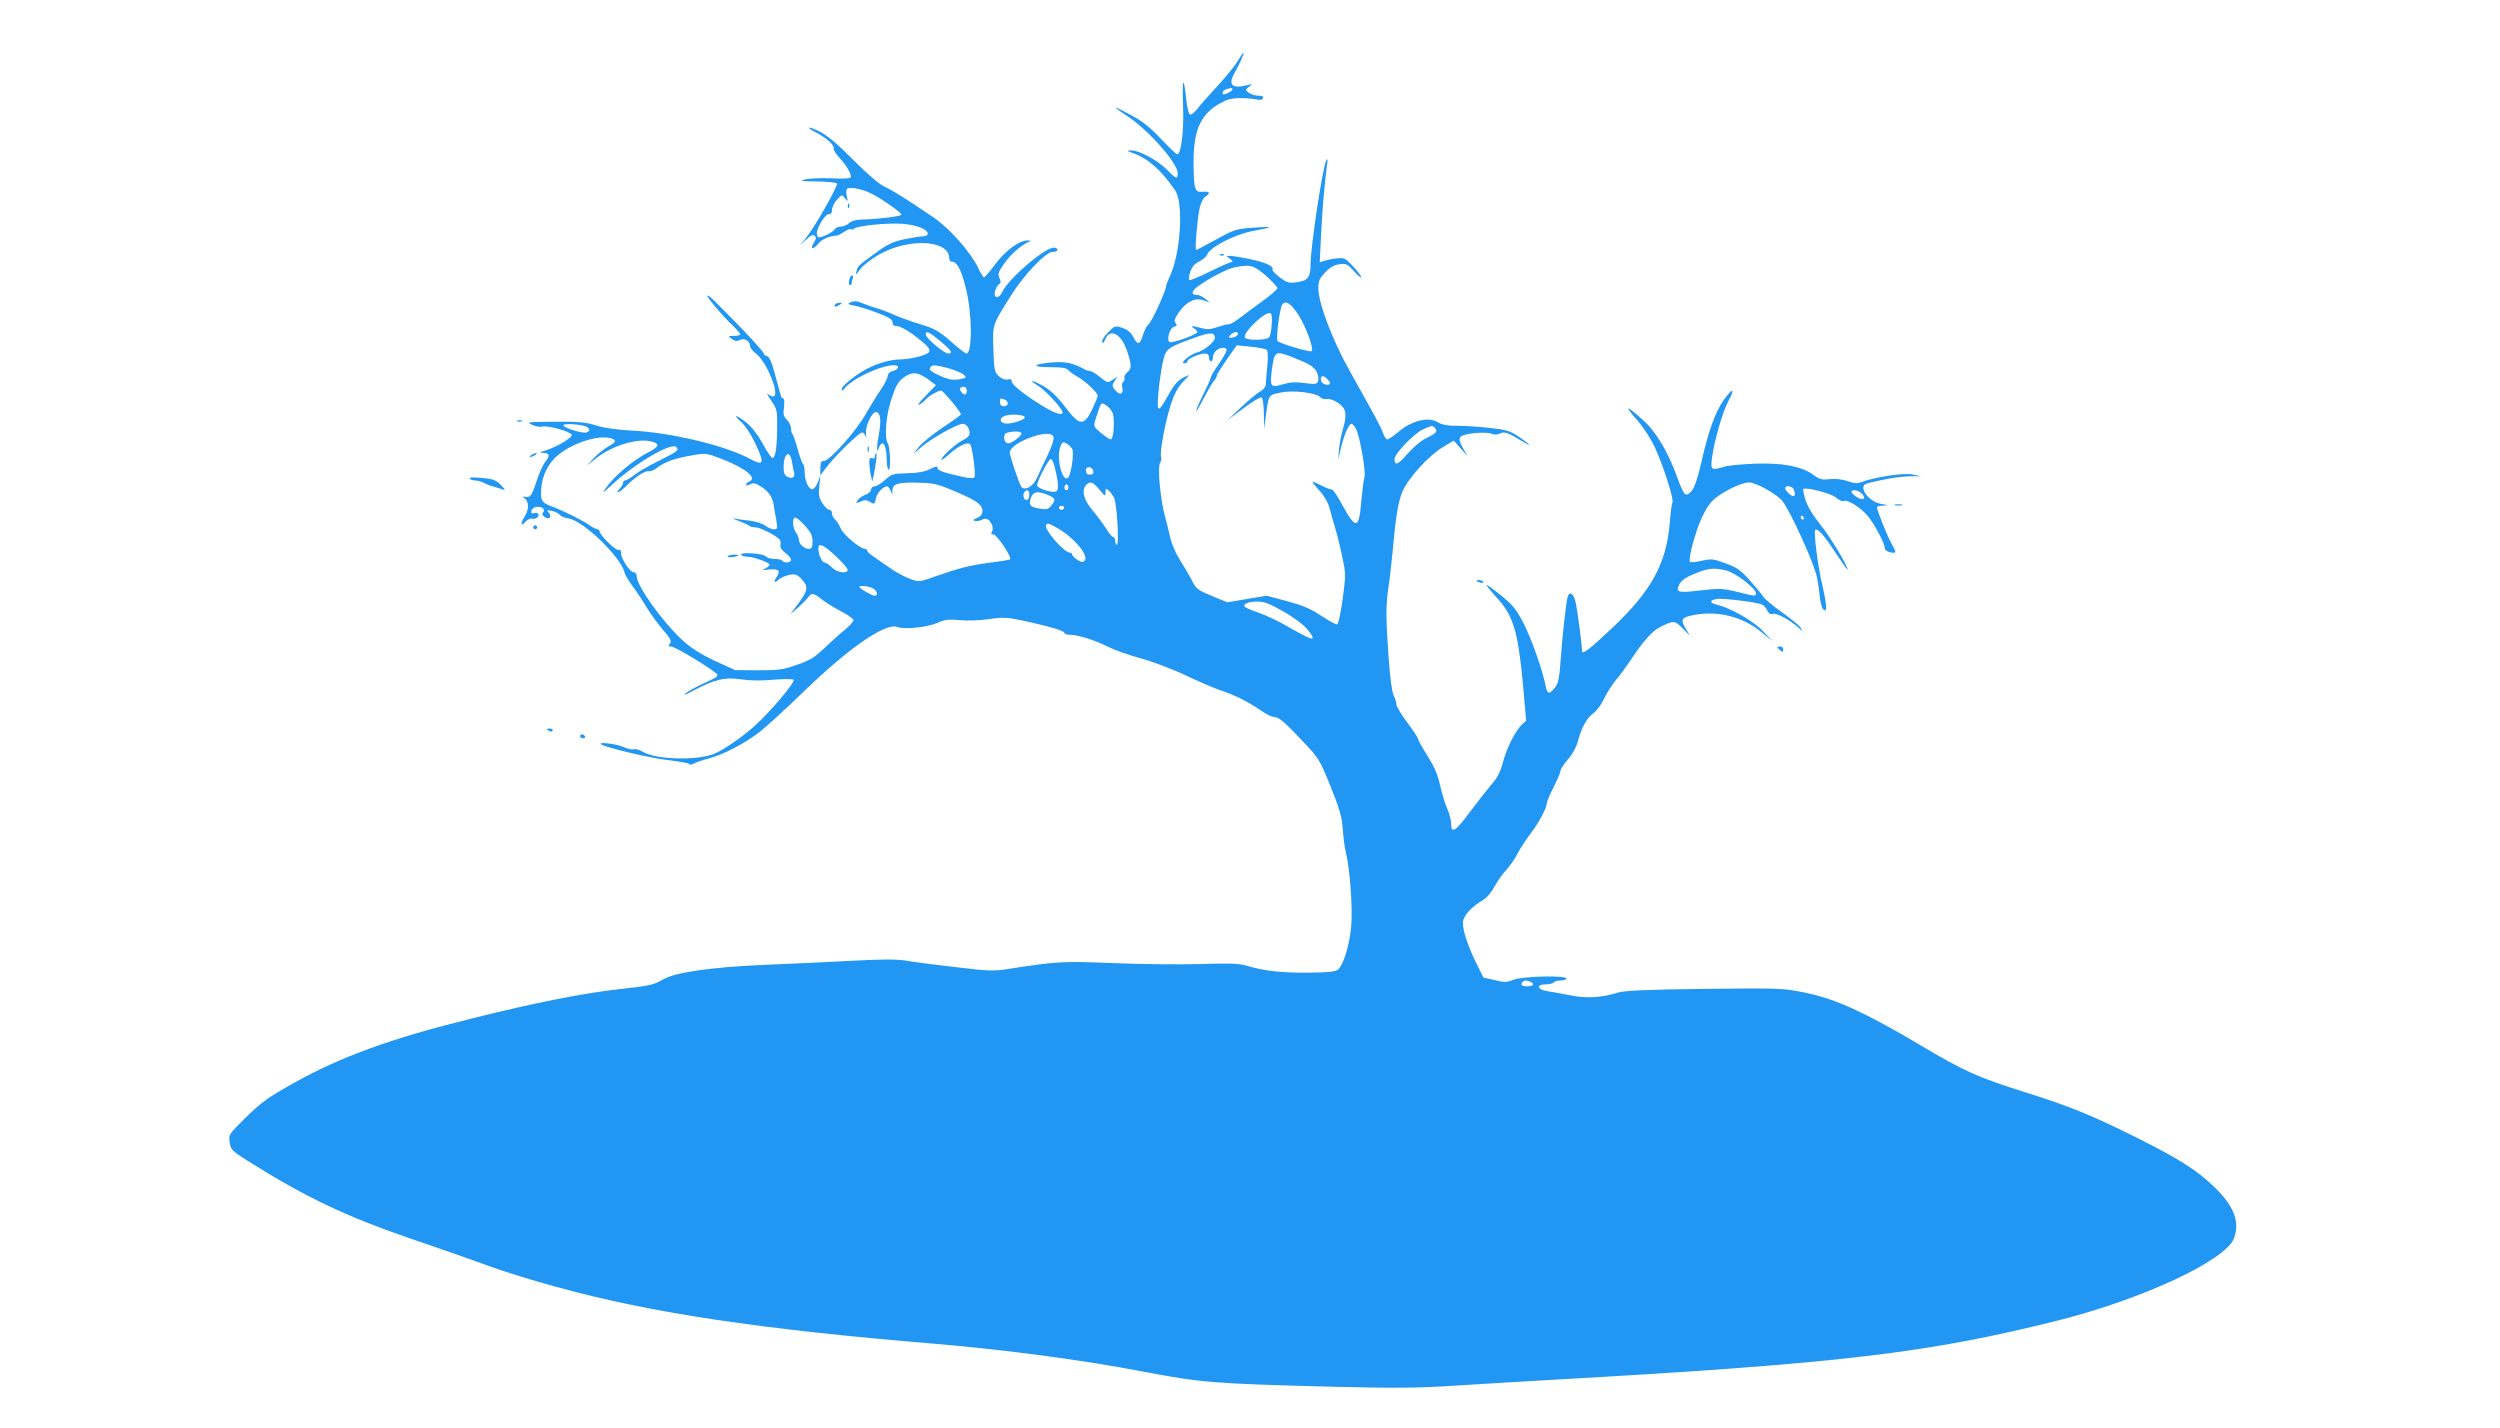 <?xml version="1.0" standalone="no"?>
<!DOCTYPE svg PUBLIC "-//W3C//DTD SVG 20010904//EN"
 "http://www.w3.org/TR/2001/REC-SVG-20010904/DTD/svg10.dtd">
<svg version="1.0" xmlns="http://www.w3.org/2000/svg"
 width="1280pt" height="731pt" viewBox="0 0 1280 731"
 preserveAspectRatio="xMidYMid meet">
<g transform="translate(0,731) scale(0.1,-0.1)"
fill="#2196f3" stroke="none">
<path d="M6337 6997 c-14 -24 -61 -81 -104 -128 -43 -46 -90 -99 -104 -118
-15 -18 -31 -31 -37 -27 -6 3 -14 36 -18 73 -13 127 -22 117 -17 -18 6 -135
-9 -259 -30 -259 -5 0 -42 36 -83 79 -54 58 -96 91 -150 120 -42 23 -79 41
-82 41 -4 0 25 -22 65 -48 106 -71 253 -238 253 -289 0 -32 -10 -29 -55 18
-46 47 -142 99 -182 99 -27 -1 -26 -2 8 -14 77 -27 144 -86 216 -191 44 -65
28 -324 -28 -441 -10 -22 -19 -45 -19 -50 0 -22 -72 -180 -89 -194 -10 -8 -23
-34 -30 -58 -14 -49 -28 -50 -50 -5 -11 21 -28 35 -54 44 -37 12 -39 12 -74
-23 -19 -20 -33 -42 -30 -49 3 -9 8 -5 15 12 25 63 86 29 115 -65 22 -68 21
-83 -2 -103 -11 -9 -17 -22 -14 -28 2 -7 0 -16 -6 -20 -6 -3 -8 -17 -5 -30 8
-33 -13 -41 -36 -13 -17 21 -17 25 -4 46 l15 23 -25 -16 c-25 -16 -27 -16 -63
14 -21 17 -44 31 -51 31 -7 0 -23 5 -35 12 -54 30 -93 38 -165 32 -99 -9 -101
-24 -4 -24 60 0 83 -4 93 -16 7 -8 26 -22 41 -30 41 -21 108 -84 108 -100 0
-8 -14 -41 -30 -74 -41 -82 -63 -80 -132 11 -50 65 -84 96 -128 119 -54 28
-63 24 -15 -5 39 -24 125 -118 125 -136 0 -18 -36 -7 -96 29 -93 56 -164 112
-164 129 0 11 -6 14 -20 10 -13 -3 -30 3 -45 16 -23 21 -25 30 -29 137 -4 130
-7 121 87 272 65 106 181 228 215 228 29 0 37 18 10 22 -42 6 -235 -158 -266
-226 -16 -37 -46 -36 -38 2 4 15 13 31 20 36 11 7 11 15 3 33 -9 19 -5 31 24
73 31 46 92 99 129 113 10 4 8 6 -6 6 -43 2 -114 -50 -167 -120 -28 -38 -55
-69 -59 -69 -4 0 -19 24 -32 53 -38 77 -142 195 -221 250 -149 101 -212 141
-256 161 -29 14 -86 63 -160 137 -76 77 -132 125 -168 143 -29 15 -55 25 -58
22 -3 -2 10 -12 29 -21 56 -29 99 -66 96 -83 -1 -10 13 -32 31 -51 37 -40 64
-88 56 -100 -3 -5 -47 -7 -98 -4 -50 2 -110 0 -132 -5 -35 -9 -28 -10 57 -11
53 -1 100 -5 103 -11 7 -11 -117 -229 -159 -279 l-30 -36 32 29 c24 22 35 27
44 18 8 -8 7 -17 -6 -36 -21 -34 -1 -35 25 -2 16 21 56 38 94 40 6 1 23 9 38
20 15 10 30 16 34 12 3 -3 11 -2 17 4 19 15 175 30 250 24 73 -7 126 -28 126
-51 0 -7 -11 -13 -24 -13 -14 0 -57 -7 -96 -15 -58 -12 -85 -25 -148 -71 -94
-69 -88 -64 -97 -94 -6 -21 -3 -19 18 10 14 20 55 52 98 77 153 86 358 75 359
-19 0 -10 6 -18 13 -18 27 0 48 -39 72 -135 33 -128 34 -335 3 -335 -5 0 -42
28 -81 63 -61 53 -84 65 -152 86 -44 13 -102 34 -130 46 -27 13 -68 28 -90 35
-22 6 -57 18 -78 27 -28 12 -43 13 -60 6 -20 -10 -19 -11 18 -18 22 -4 75 -21
118 -37 59 -23 77 -34 77 -49 0 -13 7 -19 24 -19 13 0 51 -20 84 -45 69 -52
85 -70 80 -86 -5 -15 -90 -38 -143 -39 -75 0 -166 -34 -237 -86 -38 -27 -68
-56 -68 -64 1 -13 2 -13 13 0 41 52 186 120 255 120 30 0 24 -22 -8 -30 -14
-3 -24 -13 -25 -26 -1 -11 -19 -47 -42 -79 -22 -33 -52 -82 -67 -109 -50 -91
-188 -246 -218 -246 -14 0 -18 -8 -18 -37 l0 -37 25 33 c45 62 178 192 191
187 7 -3 14 -13 17 -23 2 -10 3 -3 1 16 -4 39 29 111 51 111 22 0 28 -40 16
-106 -6 -32 -11 -67 -10 -78 0 -20 1 -20 9 2 19 47 40 14 40 -65 0 -23 4 -44
10 -48 11 -7 8 114 -4 134 -19 30 -10 145 18 228 21 65 34 88 60 108 43 33 74
32 126 -6 l42 -31 -53 -55 c-30 -30 -45 -51 -33 -45 11 6 27 18 34 27 14 17
63 45 79 45 9 0 101 -109 101 -121 0 -4 -42 -34 -92 -67 -51 -34 -106 -79
-123 -99 l-29 -38 40 35 c48 43 185 120 214 120 22 0 41 -35 32 -58 -2 -7 -19
-20 -36 -28 -35 -18 -106 -83 -106 -97 0 -5 20 9 44 31 43 39 90 61 103 48 11
-11 31 -161 22 -170 -5 -6 -30 -5 -62 3 -99 22 -127 32 -127 45 0 10 -10 9
-39 -6 -28 -14 -63 -20 -117 -21 -71 -2 -79 -4 -112 -34 -20 -18 -44 -33 -54
-33 -10 0 -18 -7 -18 -16 0 -9 -13 -21 -29 -27 -15 -5 -33 -18 -40 -28 -10
-17 -9 -18 15 -7 20 9 30 9 45 0 26 -16 27 -16 34 18 6 27 37 60 58 60 4 0 12
-10 17 -22 9 -23 9 -23 9 -2 1 36 22 44 120 43 75 -1 105 -6 155 -26 149 -60
186 -84 186 -119 0 -17 -8 -28 -27 -36 -22 -8 -24 -12 -11 -15 9 -2 25 0 36 6
21 11 35 5 50 -24 6 -13 7 -27 1 -37 -6 -12 -5 -15 7 -14 17 1 98 -120 85
-128 -4 -3 -47 -10 -97 -16 -107 -14 -161 -28 -279 -69 -89 -32 -90 -32 -135
-15 -25 9 -64 30 -87 45 -112 76 -133 91 -133 100 0 5 -6 9 -12 9 -25 1 -110
72 -123 104 -8 18 -21 38 -29 46 -9 7 -16 21 -16 31 0 11 -6 19 -14 19 -8 0
-24 15 -36 34 -17 28 -20 45 -15 88 l5 53 -13 -35 c-8 -19 -20 -35 -28 -35
-19 0 -39 43 -39 87 0 20 -4 39 -8 42 -5 3 -17 36 -27 73 -10 37 -22 72 -26
78 -5 5 -9 19 -9 32 0 13 -10 33 -21 44 -18 18 -20 29 -15 65 3 24 2 44 -4 44
-5 0 -11 8 -13 18 -3 9 -16 56 -29 105 -16 60 -28 89 -40 93 -10 3 -18 10 -18
15 0 5 -46 57 -102 116 -153 157 -180 184 -186 179 -5 -6 79 -106 131 -154 20
-19 37 -39 37 -44 0 -4 -15 -8 -32 -8 -32 0 -32 0 -10 -16 15 -11 27 -12 39
-5 23 12 53 -4 53 -29 0 -10 14 -28 30 -40 55 -39 128 -220 88 -220 -8 0 -20
6 -27 13 -8 6 0 -9 18 -35 30 -44 31 -51 30 -140 -1 -103 -9 -153 -24 -153 -5
0 -28 33 -50 74 -27 48 -57 86 -84 108 -55 42 -73 43 -26 2 20 -18 50 -63 70
-105 51 -107 47 -123 -24 -84 -124 68 -403 135 -601 145 -80 4 -147 14 -186
26 -58 19 -100 22 -278 19 -75 -1 -78 -2 -52 -15 15 -8 39 -12 54 -9 31 6 144
-26 149 -42 5 -14 -73 -61 -130 -79 -36 -11 -38 -13 -14 -14 32 -1 34 -14 8
-47 -11 -14 -30 -55 -42 -92 -26 -81 -33 -91 -62 -86 -12 2 -16 1 -9 -2 28
-13 34 -55 12 -91 -26 -44 -26 -63 0 -35 11 12 26 19 33 17 17 -7 41 10 33 23
-4 6 -14 8 -22 5 -12 -4 -15 -1 -13 12 3 11 14 19 29 20 28 2 44 -14 30 -30
-6 -7 -2 -15 10 -23 24 -15 37 2 19 24 -11 13 -9 14 17 8 16 -3 34 -12 39 -19
6 -8 28 -17 49 -20 76 -15 263 -196 283 -274 3 -14 21 -44 38 -67 18 -23 50
-71 71 -106 20 -34 60 -89 87 -121 41 -47 47 -60 37 -72 -10 -12 -9 -15 6 -15
22 0 237 -132 237 -145 0 -11 -7 -15 -83 -50 -30 -14 -66 -34 -80 -45 -14 -12
3 -6 40 14 111 58 160 70 243 58 45 -7 108 -8 167 -2 52 4 99 4 103 0 12 -10
-126 -173 -204 -241 -68 -60 -160 -122 -206 -140 -91 -34 -294 -28 -360 11
-18 11 -40 17 -48 14 -8 -4 -32 2 -52 11 -32 15 -129 28 -117 15 16 -15 256
-73 347 -82 59 -7 107 -16 107 -20 0 -5 9 -4 21 2 11 6 45 18 75 26 76 19 188
78 264 137 36 28 137 121 226 207 229 222 418 353 478 330 37 -14 154 -2 206
21 37 17 57 19 113 14 39 -4 102 -2 150 5 74 11 91 10 182 -9 135 -30 205 -51
205 -62 0 -5 13 -9 28 -9 40 0 127 -27 194 -61 31 -16 107 -43 170 -60 62 -17
167 -57 233 -89 66 -31 145 -65 175 -75 66 -21 138 -56 203 -101 27 -19 57
-34 66 -34 28 -1 54 -22 146 -120 89 -93 91 -98 147 -235 46 -115 58 -155 63
-220 3 -44 10 -96 15 -116 21 -79 37 -293 28 -384 -9 -95 -39 -194 -67 -219
-13 -11 -46 -15 -146 -16 -136 -2 -236 9 -320 35 -41 12 -86 14 -240 9 -104
-3 -305 -1 -446 5 -263 10 -282 9 -537 -30 -74 -12 -103 -11 -275 10 -106 12
-219 27 -252 33 -41 7 -126 7 -270 -1 -115 -6 -318 -16 -450 -21 -274 -12
-455 -38 -519 -74 -52 -30 -63 -32 -229 -51 -180 -20 -434 -70 -753 -150 -412
-102 -666 -194 -910 -330 -130 -73 -164 -97 -243 -174 -91 -90 -91 -90 -85
-131 6 -37 12 -43 93 -94 296 -186 493 -280 831 -397 157 -53 341 -118 409
-143 68 -25 221 -73 340 -105 482 -133 1042 -217 1936 -291 356 -30 758 -83
1065 -142 304 -58 363 -62 970 -78 322 -8 437 -7 620 5 124 8 349 21 500 30
1478 83 1927 136 2600 305 435 110 860 309 899 422 29 83 -1 162 -98 257 -92
89 -179 145 -399 255 -232 116 -343 161 -568 232 -249 78 -317 109 -544 244
-280 166 -431 235 -585 267 -119 24 -124 24 -520 20 -311 -4 -410 -9 -445 -20
-78 -25 -159 -30 -240 -13 -41 8 -94 18 -117 21 -54 8 -60 35 -9 35 19 0 38 5
41 10 3 5 19 10 36 10 16 0 29 5 29 10 0 17 -224 12 -270 -6 -35 -14 -47 -15
-97 -2 l-58 13 -37 75 c-44 90 -68 164 -68 206 0 33 43 81 106 118 17 10 41
39 55 65 13 25 40 64 60 86 20 22 47 60 59 85 13 25 43 72 68 104 45 60 81
129 82 155 0 8 16 45 35 82 19 38 35 75 35 83 0 8 17 35 39 59 23 27 43 64 50
92 17 68 46 120 80 144 16 12 41 45 54 74 13 28 41 72 62 97 21 25 54 70 74
100 58 90 111 150 150 169 69 35 76 35 116 -6 l38 -38 -23 38 c-27 46 -20 56
42 68 124 24 252 -9 347 -88 l56 -46 -50 53 c-48 51 -164 117 -237 135 -36 9
-36 21 0 28 27 6 202 -15 233 -28 9 -3 21 -17 27 -30 8 -16 17 -22 30 -18 20
5 86 -31 131 -71 22 -20 23 -20 11 -1 -6 11 -50 47 -96 80 -47 33 -90 69 -97
81 -7 12 -38 49 -69 84 -47 52 -68 66 -124 86 -61 23 -72 24 -121 13 -29 -7
-56 -9 -60 -6 -9 10 15 112 48 198 19 48 43 91 66 114 40 42 147 95 189 95 36
0 148 -64 172 -98 43 -60 144 -281 171 -372 5 -19 13 -65 17 -102 3 -38 12
-73 20 -79 20 -17 18 21 -6 126 -23 97 -45 273 -36 282 11 11 49 -31 107 -122
33 -49 59 -86 59 -82 0 21 -90 170 -142 234 -38 47 -64 91 -74 124 -9 28 -13
53 -11 55 12 12 143 -22 168 -44 16 -13 33 -21 38 -17 18 10 88 -33 125 -78
34 -41 86 -140 86 -163 0 -13 22 -24 47 -24 12 0 9 9 -11 44 -22 38 -76 172
-76 190 0 3 15 7 33 7 28 1 27 2 -11 9 -65 10 -122 90 -74 104 65 19 163 36
215 37 l62 1 -45 9 c-44 9 -194 -14 -261 -40 -20 -7 -38 -6 -70 6 -28 9 -61
13 -90 10 -40 -5 -52 -2 -85 22 -61 44 -157 62 -299 57 -66 -3 -136 -9 -155
-15 -67 -21 -73 -18 -65 42 12 91 55 240 85 295 35 64 22 68 -23 6 -43 -59
-80 -160 -115 -317 -22 -93 -36 -135 -53 -153 -29 -31 -37 -23 -73 76 -47 130
-109 233 -179 294 -34 31 -66 56 -70 56 -5 0 16 -29 47 -63 32 -37 70 -96 90
-140 43 -94 98 -266 89 -280 -4 -6 -10 -54 -14 -106 -17 -205 -93 -345 -290
-532 -121 -114 -159 -144 -159 -122 0 28 -22 197 -31 241 -10 52 -32 70 -43
35 -8 -30 -26 -191 -35 -316 -6 -93 -12 -123 -27 -144 -29 -38 -41 -39 -49 -1
-16 84 -71 240 -111 320 -38 75 -54 96 -116 147 -40 33 -74 58 -77 56 -2 -2
23 -33 56 -69 81 -89 105 -170 130 -434 l17 -192 -21 -19 c-34 -32 -79 -121
-98 -194 -14 -51 -29 -81 -60 -115 -22 -26 -71 -89 -109 -139 -73 -100 -96
-114 -96 -60 0 17 -9 51 -19 74 -11 23 -27 76 -37 119 -12 57 -30 98 -65 154
-27 42 -49 82 -49 88 0 5 -25 43 -55 83 -30 40 -55 81 -55 91 0 11 -6 31 -14
46 -9 17 -19 92 -26 192 -15 209 -15 266 -1 365 7 44 16 125 21 180 15 169 27
248 48 302 25 67 133 187 208 233 l57 34 35 -39 35 -40 -23 42 c-18 33 -21 45
-12 56 15 18 126 29 159 16 16 -6 31 -5 44 2 21 11 43 3 114 -41 54 -33 41
-17 -17 23 -46 31 -65 37 -150 46 -53 6 -128 11 -167 11 -51 0 -79 5 -101 19
-47 28 -131 8 -197 -48 -27 -22 -54 -41 -60 -41 -6 0 -16 15 -22 33 -10 30
-32 70 -169 315 -90 160 -161 347 -162 424 0 40 5 52 35 83 24 26 45 38 72 42
35 5 42 2 76 -36 20 -23 37 -36 37 -31 0 6 -19 31 -42 56 -39 42 -45 45 -83
41 -22 -2 -51 -8 -64 -12 l-24 -8 7 144 c6 130 18 263 31 359 4 23 2 30 -4 20
-18 -32 -81 -442 -81 -535 0 -65 -14 -82 -70 -90 -40 -6 -50 -3 -88 25 -23 18
-40 36 -37 40 10 16 -38 38 -119 54 -43 9 -88 16 -99 16 -20 0 -20 0 -1 -14
19 -14 19 -15 -1 -21 -11 -3 -60 -26 -110 -50 -49 -24 -92 -42 -96 -39 -4 2
-2 21 5 42 9 26 23 42 46 53 18 9 37 25 41 36 13 37 141 103 232 120 45 8 84
17 86 19 3 3 -35 2 -85 -2 -84 -6 -95 -9 -187 -60 -54 -30 -100 -54 -103 -54
-7 0 6 159 18 213 6 28 18 53 29 60 29 18 23 29 -13 25 -41 -4 -46 12 -47 147
-1 179 40 262 161 319 35 17 101 18 172 5 10 -2 21 2 23 9 3 8 -5 12 -24 12
-16 0 -38 7 -49 15 -19 15 -19 15 1 31 19 15 19 15 -10 8 -79 -20 -99 1 -63
65 28 49 50 101 44 101 -2 0 -15 -19 -29 -43z m-27 -144 c0 -5 -11 -13 -25
-20 -20 -9 -25 -8 -25 2 0 12 14 19 43 24 4 0 7 -2 7 -6z m-1847 -535 c58 -29
157 -100 152 -108 -5 -8 -129 -23 -200 -24 -33 -1 -56 -7 -67 -18 -10 -10 -29
-18 -43 -18 -13 0 -28 -7 -32 -15 -5 -8 -25 -21 -46 -30 -35 -14 -38 -14 -44
2 -9 23 40 108 61 107 10 -1 16 6 16 22 0 12 11 36 25 51 25 28 25 28 41 8 16
-19 16 -19 10 8 -4 15 -4 33 0 39 9 14 77 2 127 -24z m2018 -419 c32 -29 59
-58 59 -64 0 -7 -34 -37 -75 -66 -42 -30 -94 -69 -116 -86 -23 -18 -48 -33
-57 -33 -10 0 -37 -7 -60 -15 -33 -12 -52 -13 -80 -5 -47 13 -62 12 -39 -1 9
-5 17 -14 17 -19 0 -13 -133 -61 -143 -51 -15 15 3 73 24 78 15 4 17 8 8 19
-9 11 -5 23 17 55 38 55 84 77 127 61 l32 -11 -24 19 c-13 11 -31 20 -42 20
-32 0 -30 18 3 43 56 41 151 91 188 98 82 16 98 12 161 -42z m167 -201 c38
-59 80 -174 68 -186 -8 -7 -164 39 -175 52 -9 11 10 164 24 186 16 25 44 7 83
-52z m-137 -49 c-1 -30 -8 -60 -13 -66 -13 -16 -114 -17 -124 -2 -14 23 102
135 130 126 7 -2 10 -25 7 -58z m-1697 -85 c57 -48 68 -64 40 -64 -20 0 -114
79 -114 97 0 22 15 15 74 -33z m1406 16 c0 -20 -56 -66 -92 -75 -34 -9 -89
-54 -65 -55 9 0 17 5 17 11 0 12 61 39 90 39 13 0 20 -7 20 -20 0 -11 5 -20
10 -20 6 0 10 9 10 19 0 11 7 27 16 35 19 19 54 21 54 3 0 -8 -18 -39 -40 -71
-22 -31 -40 -61 -40 -67 0 -5 -15 -40 -34 -77 -18 -37 -37 -78 -41 -92 -3 -14
12 11 35 55 23 44 48 87 56 96 8 8 14 20 14 26 0 5 23 42 51 82 l51 73 71 -7
c40 -4 77 -11 82 -16 7 -5 8 -34 4 -81 -4 -40 -8 -83 -8 -95 -1 -14 -12 -28
-28 -37 -16 -8 -59 -44 -98 -81 l-70 -66 82 61 c45 34 87 59 93 55 5 -3 11
-41 11 -83 l1 -77 9 65 c15 112 13 107 76 120 64 14 183 -1 203 -24 5 -7 20
-11 33 -9 13 3 37 -6 57 -19 42 -28 48 -56 27 -131 -9 -28 -18 -77 -21 -107
l-5 -55 13 55 c16 70 42 130 55 130 6 0 17 -12 24 -27 20 -38 51 -219 43 -246
-4 -12 -11 -66 -16 -121 -12 -148 -27 -150 -100 -17 -24 44 -47 78 -51 75 -4
-2 -28 7 -53 20 -25 13 -46 22 -46 19 0 -3 17 -25 39 -49 24 -27 43 -62 50
-91 7 -27 18 -68 26 -93 8 -25 24 -88 35 -140 19 -84 20 -104 10 -185 -12 -97
-25 -163 -34 -172 -3 -3 -38 16 -78 42 -56 38 -97 55 -178 77 l-105 28 -101
-17 -100 -17 -70 29 c-86 36 -88 37 -114 88 -12 23 -39 69 -60 102 -21 33 -43
85 -49 115 -7 30 -18 78 -26 105 -24 88 -39 248 -26 273 7 12 9 27 6 32 -10
16 23 190 51 273 19 56 37 88 63 114 20 20 32 34 26 32 -52 -22 -69 -39 -106
-107 -29 -53 -44 -71 -49 -61 -9 16 11 192 29 257 13 48 30 58 169 107 70 25
92 23 92 -5z m118 18 c-3 -7 -15 -15 -28 -16 -21 -3 -22 -2 -11 12 16 19 44
21 39 4z m360 -152 c34 -18 52 -43 52 -75 0 -28 -9 -31 -74 -22 -42 6 -73 4
-109 -7 -62 -18 -66 -12 -55 76 13 93 17 96 93 68 34 -13 76 -31 93 -40z
m-1843 -21 c33 -9 68 -24 78 -33 18 -16 17 -17 -22 -24 -32 -5 -53 -2 -96 17
-53 24 -63 34 -48 48 9 10 22 9 88 -8z m1955 -77 c0 -15 -38 -8 -44 8 -10 26
4 37 25 18 10 -9 19 -21 19 -26z m-1860 -38 c0 -11 -4 -20 -9 -20 -13 0 -32
26 -24 33 13 14 33 6 33 -13z m194 -46 c23 -9 20 -34 -4 -34 -13 0 -20 7 -20
20 0 22 1 23 24 14z m552 -67 c13 -30 6 -137 -9 -137 -7 1 -29 16 -51 34 -38
33 -38 33 -26 72 28 87 27 86 53 69 13 -8 28 -25 33 -38z m-449 -23 c4 -13
-75 -38 -102 -32 -28 5 -29 27 -3 38 30 12 100 8 105 -6z m-2263 -43 c34 -7
44 -26 20 -35 -18 -7 -110 20 -119 35 -7 10 53 10 99 0z m4365 -15 c13 -16 5
-24 -55 -54 -22 -11 -62 -46 -88 -76 -47 -55 -66 -63 -66 -26 0 27 99 130 145
151 48 22 50 22 64 5z m-2119 -25 c0 -13 -50 -51 -67 -51 -17 0 -27 24 -19 45
6 17 86 22 86 6z m164 -18 c4 -10 -8 -47 -29 -91 -20 -41 -45 -94 -55 -118
-19 -43 -60 -68 -80 -48 -10 11 -60 159 -60 177 0 22 42 53 100 75 69 26 116
28 124 5z m-2260 -9 c24 -9 20 -18 -21 -41 -21 -12 -54 -38 -73 -59 l-35 -38
45 36 c79 63 200 102 274 90 54 -10 55 -27 4 -53 -85 -43 -184 -126 -229 -192
-18 -25 -12 -22 32 19 119 111 306 221 332 195 15 -15 6 -23 -93 -72 -47 -23
-101 -54 -121 -70 -20 -16 -42 -29 -48 -29 -6 0 -11 -5 -11 -12 0 -6 -7 -20
-17 -30 -30 -34 3 -18 38 18 42 43 95 77 112 71 6 -2 27 6 44 20 41 30 90 47
179 62 69 12 72 11 150 -19 125 -49 184 -99 139 -116 -8 -4 -15 -10 -15 -15 0
-6 9 -5 20 1 17 9 28 7 54 -10 43 -26 62 -55 69 -105 4 -22 9 -57 13 -77 5
-33 4 -38 -14 -38 -10 0 -30 8 -43 18 -13 11 -49 22 -79 26 -30 3 -66 8 -80
11 -14 3 -4 -3 22 -12 26 -10 50 -21 54 -25 4 -5 19 -8 32 -8 25 0 110 -44
125 -64 4 -6 5 -19 3 -28 -3 -11 7 -26 25 -39 16 -11 29 -27 29 -35 0 -15 -31
-19 -44 -6 -8 8 -14 9 -50 11 -14 0 -31 7 -38 14 -16 14 -132 21 -123 7 3 -6
16 -10 29 -10 32 0 116 -30 116 -41 0 -5 -10 -14 -22 -20 -19 -8 -15 -9 19 -5
50 5 61 -6 39 -39 -19 -28 -11 -33 14 -10 10 9 34 18 53 22 30 5 40 1 61 -22
36 -38 33 -59 -16 -124 l-42 -56 40 34 c21 19 45 43 52 53 18 24 27 23 70 -11
20 -16 65 -44 100 -62 34 -17 62 -38 62 -44 0 -7 -20 -29 -45 -50 -25 -20 -72
-63 -105 -94 -49 -47 -73 -62 -140 -85 -71 -25 -94 -28 -198 -28 l-118 1 -105
48 c-76 36 -121 65 -168 108 -101 94 -231 276 -231 324 0 12 -6 21 -15 21 -19
0 -65 68 -65 97 0 15 -5 21 -13 17 -14 -5 -97 77 -97 96 0 5 -5 10 -11 10 -6
0 -24 9 -41 21 -34 24 -123 69 -188 94 -51 19 -60 29 -60 67 0 71 22 131 67
179 68 73 229 129 297 103z m2356 -53 c10 -20 -5 -128 -21 -146 -29 -31 -62
100 -40 158 9 24 14 26 31 17 11 -6 24 -19 30 -29z m-1435 -67 c2 -16 7 -39
10 -50 8 -27 -8 -38 -34 -25 -14 8 -19 21 -19 48 0 73 33 94 43 27z m1344 -21
c21 -83 23 -123 8 -129 -24 -9 -97 15 -97 32 0 21 59 134 70 134 5 0 14 -17
19 -37z m199 -26 c2 -12 -3 -17 -17 -17 -15 0 -21 6 -21 21 0 25 33 22 38 -4z
m31 -94 c29 -35 31 -36 31 -14 0 20 2 22 16 10 8 -7 21 -24 28 -38 15 -29 27
-241 14 -241 -4 0 -8 9 -8 20 0 11 -4 20 -10 20 -5 0 -22 19 -36 43 -15 23
-46 65 -70 94 -46 53 -58 105 -32 131 20 20 35 14 67 -25z m-159 12 c0 -8 -4
-15 -10 -15 -5 0 -10 7 -10 15 0 8 5 15 10 15 6 0 10 -7 10 -15z m3714 -11 c9
-22 7 -34 -3 -34 -12 0 -41 29 -41 41 0 16 38 10 44 -7z m-3914 -29 c0 -16 -6
-25 -15 -25 -15 0 -21 31 -8 43 13 14 23 6 23 -18z m4264 6 c24 -26 4 -36 -29
-15 -14 9 -25 20 -25 25 0 16 37 9 54 -10z m-4169 -5 c40 -17 42 -25 17 -55
-15 -19 -23 -21 -60 -15 -49 8 -57 19 -43 57 12 31 34 34 86 13z m83 -67 c-2
-6 -8 -10 -13 -10 -5 0 -11 4 -13 10 -2 6 4 11 13 11 9 0 15 -5 13 -11z m3787
-49 c3 -5 1 -10 -4 -10 -6 0 -11 5 -11 10 0 6 2 10 4 10 3 0 8 -4 11 -10z
m-5113 -42 c30 -34 38 -51 38 -80 0 -31 -4 -38 -19 -38 -24 0 -51 25 -51 48 0
9 -7 26 -15 36 -18 24 -20 76 -3 76 7 0 29 -19 50 -42z m1297 -15 c84 -49 158
-140 134 -164 -9 -9 -18 -8 -37 5 -15 9 -26 21 -26 26 0 6 -5 10 -11 10 -31 0
-136 121 -123 142 8 12 13 10 63 -19z m-1140 -140 c33 -31 61 -63 61 -70 0
-23 -56 -15 -81 12 -13 13 -30 25 -37 25 -14 0 -32 40 -32 71 0 32 24 22 89
-38z m4559 -74 c46 -10 152 -91 152 -116 0 -17 1 -17 -97 7 -75 18 -90 18
-188 7 -115 -14 -128 -10 -106 32 13 24 38 39 101 63 53 19 80 21 138 7z
m-4374 -89 c26 -10 36 -40 14 -40 -14 0 -78 37 -78 45 0 8 37 6 64 -5z m2107
-121 c49 -27 102 -67 119 -87 57 -69 41 -69 -86 4 -53 31 -124 65 -158 76 -34
12 -65 25 -71 30 -16 14 15 28 64 28 34 0 62 -11 132 -51z m1263 -1895 c26
-10 18 -24 -14 -24 -29 0 -38 9 -23 23 8 9 17 9 37 1z"/>
<path d="M4341 6254 c0 -11 3 -14 6 -6 3 7 2 16 -1 19 -3 4 -6 -2 -5 -13z"/>
<path d="M3726 4462 c-3 -5 8 -6 25 -4 16 2 29 6 29 8 0 8 -49 4 -54 -4z"/>
<path d="M6248 6003 c7 -3 16 -2 19 1 4 3 -2 6 -13 5 -11 0 -14 -3 -6 -6z"/>
<path d="M4348 5875 c-3 -14 -1 -25 3 -25 5 0 9 4 9 9 0 5 3 16 6 25 3 9 2 16
-4 16 -5 0 -12 -11 -14 -25z"/>
<path d="M4275 5750 c-8 -13 5 -13 25 0 13 8 13 10 -2 10 -9 0 -20 -4 -23 -10z"/>
<path d="M2648 5153 c6 -2 18 -2 25 0 6 3 1 5 -13 5 -14 0 -19 -2 -12 -5z"/>
<path d="M4442 5010 c0 -14 2 -19 5 -12 2 6 2 18 0 25 -3 6 -5 1 -5 -13z"/>
<path d="M2720 4980 c-8 -5 -10 -10 -5 -10 6 0 17 5 25 10 8 5 11 10 5 10 -5
0 -17 -5 -25 -10z"/>
<path d="M4480 4974 c0 -10 -6 -14 -15 -10 -12 4 -15 -2 -14 -27 1 -18 4 -45
8 -62 l7 -30 7 30 c12 60 19 115 13 115 -3 0 -6 -7 -6 -16z"/>
<path d="M2405 4860 c3 -6 16 -10 28 -10 12 0 34 -6 48 -14 14 -7 37 -16 51
-19 14 -4 34 -10 45 -14 12 -5 8 3 -12 23 -26 26 -40 32 -98 37 -43 4 -66 3
-62 -3z"/>
<path d="M9703 4723 c9 -2 25 -2 35 0 9 3 1 5 -18 5 -19 0 -27 -2 -17 -5z"/>
<path d="M2730 4610 c0 -5 5 -10 10 -10 6 0 10 5 10 10 0 6 -4 10 -10 10 -5 0
-10 -4 -10 -10z"/>
<path d="M7560 4336 c0 -2 9 -6 20 -9 11 -3 18 -1 14 4 -5 9 -34 13 -34 5z"/>
<path d="M9100 3996 c0 -2 7 -9 15 -16 12 -10 15 -10 15 4 0 9 -7 16 -15 16
-8 0 -15 -2 -15 -4z"/>
<path d="M2800 3576 c0 -2 7 -6 15 -10 8 -3 15 -1 15 4 0 6 -7 10 -15 10 -8 0
-15 -2 -15 -4z"/>
<path d="M2970 3540 c0 -5 7 -10 16 -10 8 0 12 5 9 10 -3 6 -10 10 -16 10 -5
0 -9 -4 -9 -10z"/>
</g>
</svg>
